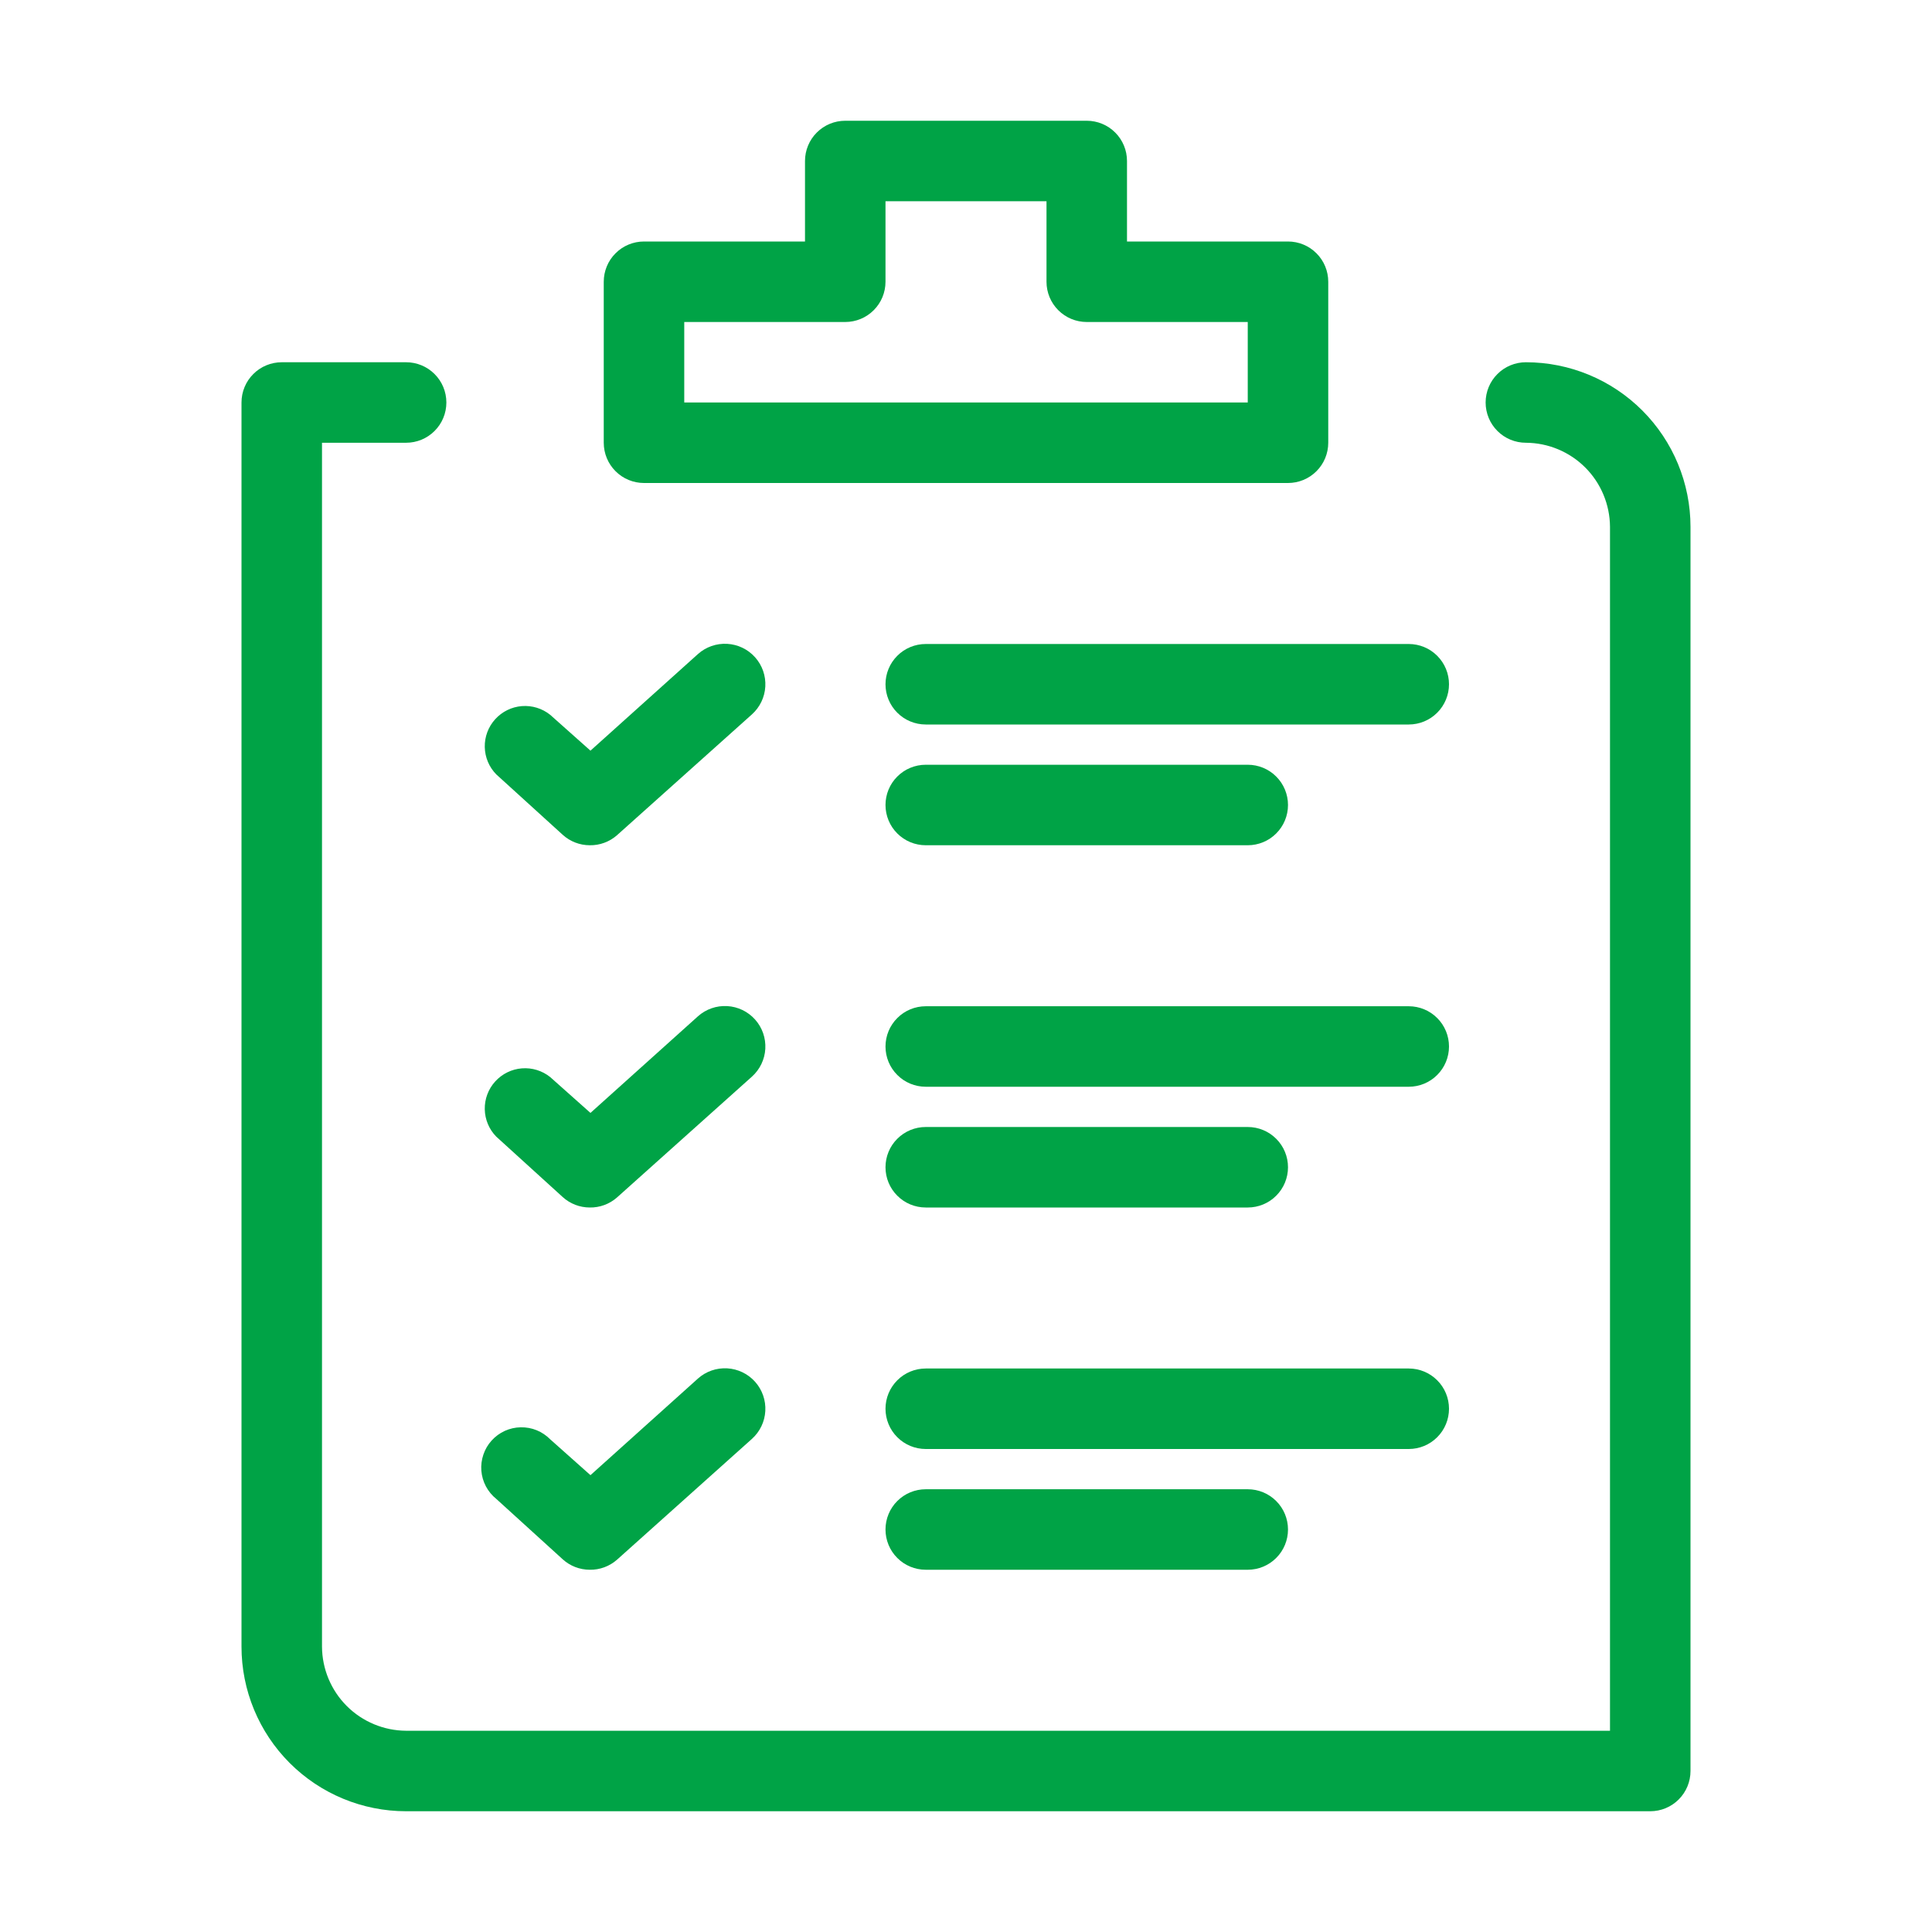 <svg width="48" height="48" viewBox="0 0 48 48" fill="none" xmlns="http://www.w3.org/2000/svg">
<path d="M41 45H10.09C9.005 45 7.965 44.569 7.198 43.802C6.431 43.035 6 41.995 6 40.91V10C6 9.735 6.105 9.48 6.293 9.293C6.48 9.105 6.735 9 7 9H10.09C10.355 9 10.61 9.105 10.797 9.293C10.985 9.48 11.09 9.735 11.09 10C11.09 10.265 10.985 10.52 10.797 10.707C10.61 10.895 10.355 11 10.09 11H8V40.91C8.003 41.464 8.224 41.994 8.615 42.385C9.006 42.776 9.537 42.997 10.09 43H40V13.09C39.997 12.537 39.776 12.006 39.385 11.615C38.994 11.224 38.464 11.003 37.91 11C37.645 11 37.39 10.895 37.203 10.707C37.015 10.52 36.91 10.265 36.91 10C36.91 9.735 37.015 9.48 37.203 9.293C37.39 9.105 37.645 9 37.91 9C38.995 9 40.035 9.431 40.802 10.198C41.569 10.965 42 12.005 42 13.09V44C42 44.265 41.895 44.52 41.707 44.707C41.52 44.895 41.265 45 41 45Z" fill="#00A346"/>
<path d="M32 12H16C15.735 12 15.48 11.895 15.293 11.707C15.105 11.52 15 11.265 15 11V7C15 6.735 15.105 6.48 15.293 6.293C15.48 6.105 15.735 6 16 6H20V4C20 3.735 20.105 3.48 20.293 3.293C20.48 3.105 20.735 3 21 3H27C27.265 3 27.52 3.105 27.707 3.293C27.895 3.48 28 3.735 28 4V6H32C32.265 6 32.52 6.105 32.707 6.293C32.895 6.48 33 6.735 33 7V11C33 11.265 32.895 11.52 32.707 11.707C32.52 11.895 32.265 12 32 12ZM17 10H31V8H27C26.735 8 26.48 7.895 26.293 7.707C26.105 7.52 26 7.265 26 7V5H22V7C22 7.265 21.895 7.52 21.707 7.707C21.52 7.895 21.265 8 21 8H17V10Z" fill="#00A346"/>
<path d="M14.65 39C14.402 38.999 14.163 38.907 13.98 38.74L12.33 37.24C12.224 37.155 12.136 37.048 12.072 36.928C12.008 36.807 11.97 36.675 11.959 36.539C11.948 36.404 11.966 36.267 12.01 36.138C12.053 36.009 12.123 35.89 12.215 35.789C12.306 35.688 12.418 35.607 12.541 35.55C12.666 35.494 12.8 35.463 12.936 35.461C13.072 35.458 13.208 35.483 13.334 35.534C13.46 35.586 13.575 35.663 13.67 35.76L14.67 36.65L17.34 34.25C17.539 34.072 17.8 33.981 18.067 33.996C18.333 34.011 18.582 34.131 18.76 34.33C18.938 34.529 19.029 34.79 19.014 35.057C18.999 35.323 18.879 35.572 18.68 35.75L15.33 38.75C15.143 38.915 14.9 39.005 14.65 39Z" fill="#00A346"/>
<path d="M14.65 30C14.402 29.999 14.163 29.907 13.98 29.74L12.33 28.24C12.151 28.058 12.049 27.815 12.044 27.56C12.039 27.305 12.131 27.058 12.303 26.869C12.474 26.68 12.711 26.563 12.965 26.543C13.219 26.523 13.471 26.6 13.67 26.76L14.67 27.65L17.34 25.25C17.539 25.072 17.8 24.981 18.067 24.996C18.333 25.011 18.582 25.131 18.76 25.33C18.938 25.529 19.029 25.79 19.014 26.057C18.999 26.323 18.879 26.572 18.68 26.75L15.33 29.75C15.143 29.915 14.9 30.005 14.65 30Z" fill="#00A346"/>
<path d="M14.65 21C14.402 20.999 14.163 20.907 13.98 20.74L12.33 19.24C12.151 19.058 12.049 18.815 12.044 18.56C12.039 18.305 12.131 18.058 12.303 17.869C12.474 17.68 12.711 17.563 12.965 17.543C13.219 17.523 13.471 17.6 13.67 17.76L14.67 18.65L17.34 16.25C17.539 16.072 17.8 15.981 18.067 15.996C18.333 16.011 18.582 16.131 18.76 16.33C18.938 16.529 19.029 16.79 19.014 17.057C18.999 17.323 18.879 17.572 18.68 17.75L15.33 20.75C15.143 20.915 14.9 21.005 14.65 21Z" fill="#00A346"/>
<path d="M35 18H23C22.735 18 22.48 17.895 22.293 17.707C22.105 17.52 22 17.265 22 17C22 16.735 22.105 16.48 22.293 16.293C22.48 16.105 22.735 16 23 16H35C35.265 16 35.52 16.105 35.707 16.293C35.895 16.48 36 16.735 36 17C36 17.265 35.895 17.52 35.707 17.707C35.52 17.895 35.265 18 35 18Z" fill="#00A346"/>
<path d="M31 21H23C22.735 21 22.48 20.895 22.293 20.707C22.105 20.52 22 20.265 22 20C22 19.735 22.105 19.48 22.293 19.293C22.48 19.105 22.735 19 23 19H31C31.265 19 31.52 19.105 31.707 19.293C31.895 19.48 32 19.735 32 20C32 20.265 31.895 20.52 31.707 20.707C31.52 20.895 31.265 21 31 21Z" fill="#00A346"/>
<path d="M35 27H23C22.735 27 22.48 26.895 22.293 26.707C22.105 26.52 22 26.265 22 26C22 25.735 22.105 25.48 22.293 25.293C22.48 25.105 22.735 25 23 25H35C35.265 25 35.52 25.105 35.707 25.293C35.895 25.48 36 25.735 36 26C36 26.265 35.895 26.52 35.707 26.707C35.52 26.895 35.265 27 35 27Z" fill="#00A346"/>
<path d="M31 30H23C22.735 30 22.48 29.895 22.293 29.707C22.105 29.52 22 29.265 22 29C22 28.735 22.105 28.48 22.293 28.293C22.48 28.105 22.735 28 23 28H31C31.265 28 31.52 28.105 31.707 28.293C31.895 28.48 32 28.735 32 29C32 29.265 31.895 29.52 31.707 29.707C31.52 29.895 31.265 30 31 30Z" fill="#00A346"/>
<path d="M35 36H23C22.735 36 22.48 35.895 22.293 35.707C22.105 35.52 22 35.265 22 35C22 34.735 22.105 34.48 22.293 34.293C22.48 34.105 22.735 34 23 34H35C35.265 34 35.52 34.105 35.707 34.293C35.895 34.48 36 34.735 36 35C36 35.265 35.895 35.52 35.707 35.707C35.52 35.895 35.265 36 35 36Z" fill="#00A346"/>
<path d="M31 39H23C22.735 39 22.48 38.895 22.293 38.707C22.105 38.52 22 38.265 22 38C22 37.735 22.105 37.48 22.293 37.293C22.48 37.105 22.735 37 23 37H31C31.265 37 31.52 37.105 31.707 37.293C31.895 37.48 32 37.735 32 38C32 38.265 31.895 38.52 31.707 38.707C31.52 38.895 31.265 39 31 39Z" fill="#00A346"/>
</svg>
